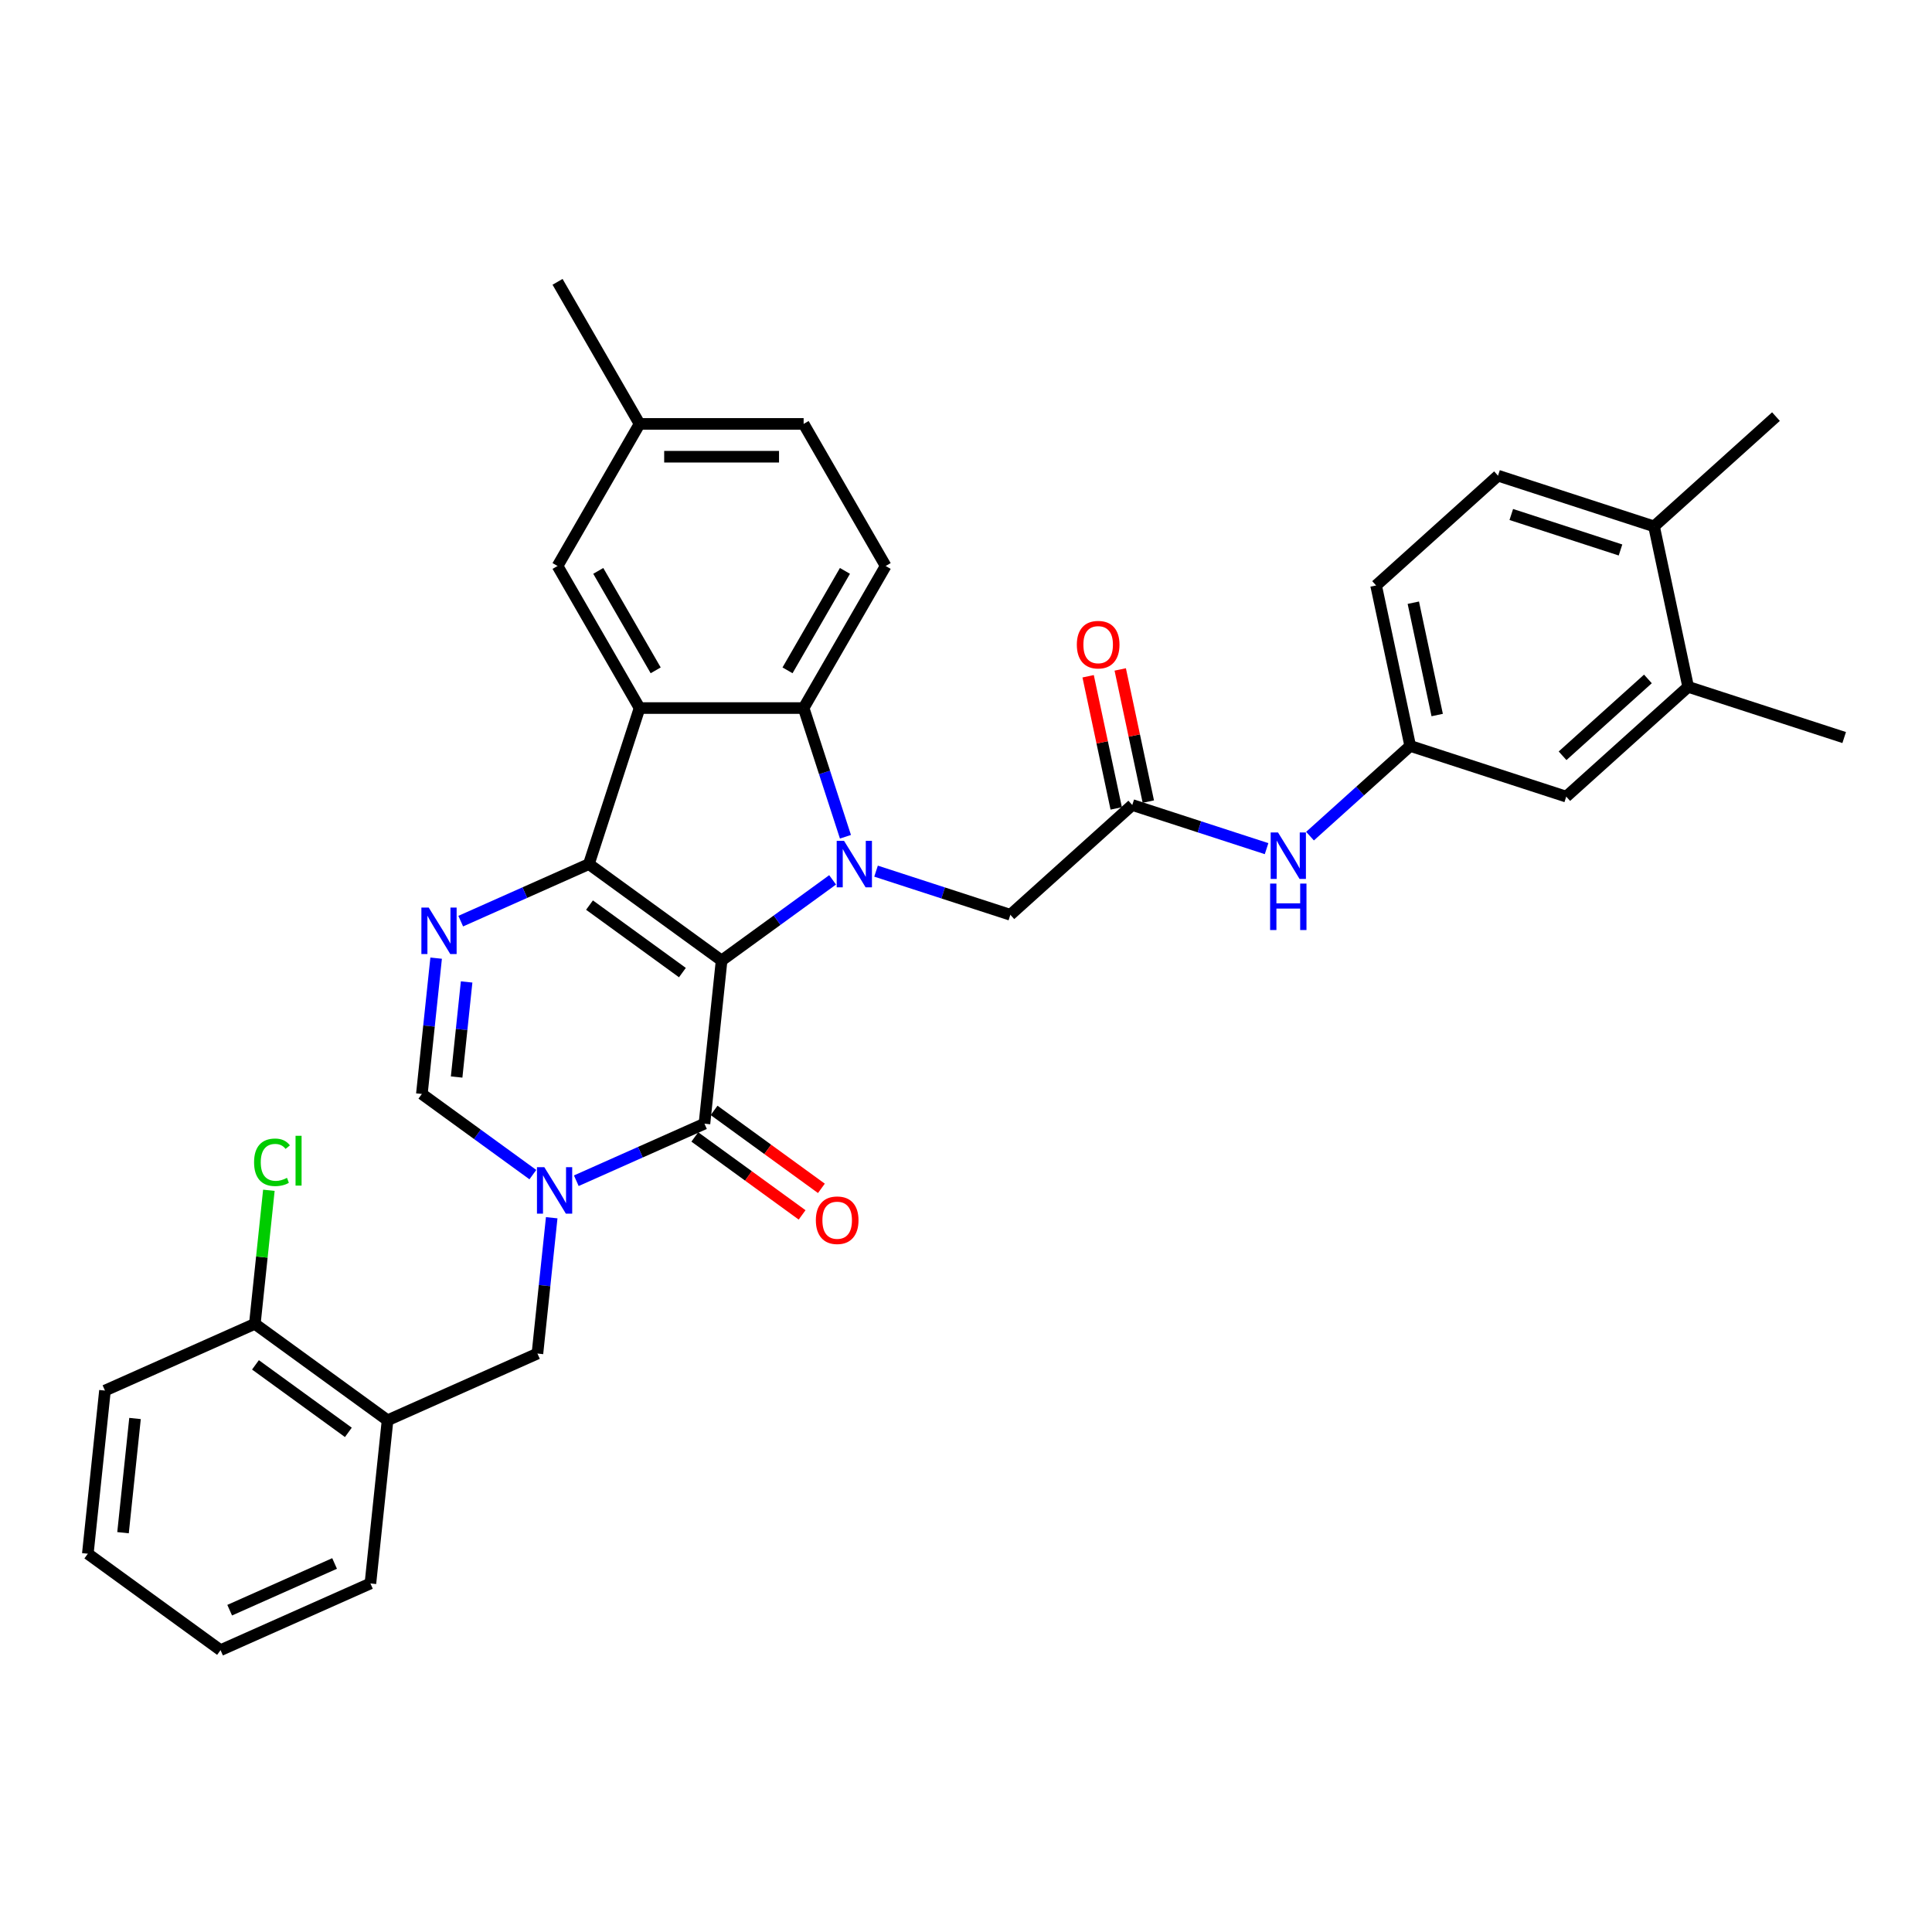 <?xml version='1.0' encoding='iso-8859-1'?>
<svg version='1.1' baseProfile='full'
              xmlns='http://www.w3.org/2000/svg'
                      xmlns:rdkit='http://www.rdkit.org/xml'
                      xmlns:xlink='http://www.w3.org/1999/xlink'
                  xml:space='preserve'
width='1000px' height='1000px' viewBox='0 0 1000 1000'>
<!-- END OF HEADER -->
<rect style='opacity:1.0;fill:#FFFFFF;stroke:none' width='1000' height='1000' x='0' y='0'> </rect>
<path class='bond-0' d='M 373.501,497.161 L 304.803,447.25' style='fill:none;fill-rule:evenodd;stroke:#000000;stroke-width:6px;stroke-linecap:butt;stroke-linejoin:miter;stroke-opacity:1' />
<path class='bond-0' d='M 353.214,503.414 L 305.126,468.476' style='fill:none;fill-rule:evenodd;stroke:#000000;stroke-width:6px;stroke-linecap:butt;stroke-linejoin:miter;stroke-opacity:1' />
<path class='bond-1' d='M 373.501,497.161 L 402.228,476.29' style='fill:none;fill-rule:evenodd;stroke:#000000;stroke-width:6px;stroke-linecap:butt;stroke-linejoin:miter;stroke-opacity:1' />
<path class='bond-1' d='M 402.228,476.29 L 430.956,455.418' style='fill:none;fill-rule:evenodd;stroke:#0000FF;stroke-width:6px;stroke-linecap:butt;stroke-linejoin:miter;stroke-opacity:1' />
<path class='bond-2' d='M 373.501,497.161 L 364.625,581.611' style='fill:none;fill-rule:evenodd;stroke:#000000;stroke-width:6px;stroke-linecap:butt;stroke-linejoin:miter;stroke-opacity:1' />
<path class='bond-3' d='M 304.803,447.25 L 331.043,366.491' style='fill:none;fill-rule:evenodd;stroke:#000000;stroke-width:6px;stroke-linecap:butt;stroke-linejoin:miter;stroke-opacity:1' />
<path class='bond-5' d='M 304.803,447.25 L 271.638,462.016' style='fill:none;fill-rule:evenodd;stroke:#000000;stroke-width:6px;stroke-linecap:butt;stroke-linejoin:miter;stroke-opacity:1' />
<path class='bond-5' d='M 271.638,462.016 L 238.472,476.782' style='fill:none;fill-rule:evenodd;stroke:#0000FF;stroke-width:6px;stroke-linecap:butt;stroke-linejoin:miter;stroke-opacity:1' />
<path class='bond-6' d='M 437.602,433.103 L 426.78,399.797' style='fill:none;fill-rule:evenodd;stroke:#0000FF;stroke-width:6px;stroke-linecap:butt;stroke-linejoin:miter;stroke-opacity:1' />
<path class='bond-6' d='M 426.78,399.797 L 415.958,366.491' style='fill:none;fill-rule:evenodd;stroke:#000000;stroke-width:6px;stroke-linecap:butt;stroke-linejoin:miter;stroke-opacity:1' />
<path class='bond-9' d='M 453.441,450.903 L 488.199,462.196' style='fill:none;fill-rule:evenodd;stroke:#0000FF;stroke-width:6px;stroke-linecap:butt;stroke-linejoin:miter;stroke-opacity:1' />
<path class='bond-9' d='M 488.199,462.196 L 522.957,473.49' style='fill:none;fill-rule:evenodd;stroke:#000000;stroke-width:6px;stroke-linecap:butt;stroke-linejoin:miter;stroke-opacity:1' />
<path class='bond-4' d='M 364.625,581.611 L 331.459,596.377' style='fill:none;fill-rule:evenodd;stroke:#000000;stroke-width:6px;stroke-linecap:butt;stroke-linejoin:miter;stroke-opacity:1' />
<path class='bond-4' d='M 331.459,596.377 L 298.294,611.143' style='fill:none;fill-rule:evenodd;stroke:#0000FF;stroke-width:6px;stroke-linecap:butt;stroke-linejoin:miter;stroke-opacity:1' />
<path class='bond-15' d='M 359.634,588.481 L 387.401,608.655' style='fill:none;fill-rule:evenodd;stroke:#000000;stroke-width:6px;stroke-linecap:butt;stroke-linejoin:miter;stroke-opacity:1' />
<path class='bond-15' d='M 387.401,608.655 L 415.169,628.83' style='fill:none;fill-rule:evenodd;stroke:#FF0000;stroke-width:6px;stroke-linecap:butt;stroke-linejoin:miter;stroke-opacity:1' />
<path class='bond-15' d='M 369.616,574.741 L 397.384,594.916' style='fill:none;fill-rule:evenodd;stroke:#000000;stroke-width:6px;stroke-linecap:butt;stroke-linejoin:miter;stroke-opacity:1' />
<path class='bond-15' d='M 397.384,594.916 L 425.152,615.09' style='fill:none;fill-rule:evenodd;stroke:#FF0000;stroke-width:6px;stroke-linecap:butt;stroke-linejoin:miter;stroke-opacity:1' />
<path class='bond-13' d='M 331.043,366.491 L 288.586,292.953' style='fill:none;fill-rule:evenodd;stroke:#000000;stroke-width:6px;stroke-linecap:butt;stroke-linejoin:miter;stroke-opacity:1' />
<path class='bond-13' d='M 339.382,346.969 L 309.662,295.492' style='fill:none;fill-rule:evenodd;stroke:#000000;stroke-width:6px;stroke-linecap:butt;stroke-linejoin:miter;stroke-opacity:1' />
<path class='bond-34' d='M 331.043,366.491 L 415.958,366.491' style='fill:none;fill-rule:evenodd;stroke:#000000;stroke-width:6px;stroke-linecap:butt;stroke-linejoin:miter;stroke-opacity:1' />
<path class='bond-7' d='M 275.808,607.981 L 247.081,587.109' style='fill:none;fill-rule:evenodd;stroke:#0000FF;stroke-width:6px;stroke-linecap:butt;stroke-linejoin:miter;stroke-opacity:1' />
<path class='bond-7' d='M 247.081,587.109 L 218.354,566.237' style='fill:none;fill-rule:evenodd;stroke:#000000;stroke-width:6px;stroke-linecap:butt;stroke-linejoin:miter;stroke-opacity:1' />
<path class='bond-8' d='M 285.564,630.296 L 281.87,665.447' style='fill:none;fill-rule:evenodd;stroke:#0000FF;stroke-width:6px;stroke-linecap:butt;stroke-linejoin:miter;stroke-opacity:1' />
<path class='bond-8' d='M 281.87,665.447 L 278.175,700.599' style='fill:none;fill-rule:evenodd;stroke:#000000;stroke-width:6px;stroke-linecap:butt;stroke-linejoin:miter;stroke-opacity:1' />
<path class='bond-35' d='M 225.743,495.934 L 222.048,531.086' style='fill:none;fill-rule:evenodd;stroke:#0000FF;stroke-width:6px;stroke-linecap:butt;stroke-linejoin:miter;stroke-opacity:1' />
<path class='bond-35' d='M 222.048,531.086 L 218.354,566.237' style='fill:none;fill-rule:evenodd;stroke:#000000;stroke-width:6px;stroke-linecap:butt;stroke-linejoin:miter;stroke-opacity:1' />
<path class='bond-35' d='M 241.524,508.255 L 238.938,532.861' style='fill:none;fill-rule:evenodd;stroke:#0000FF;stroke-width:6px;stroke-linecap:butt;stroke-linejoin:miter;stroke-opacity:1' />
<path class='bond-35' d='M 238.938,532.861 L 236.352,557.467' style='fill:none;fill-rule:evenodd;stroke:#000000;stroke-width:6px;stroke-linecap:butt;stroke-linejoin:miter;stroke-opacity:1' />
<path class='bond-12' d='M 415.958,366.491 L 458.416,292.953' style='fill:none;fill-rule:evenodd;stroke:#000000;stroke-width:6px;stroke-linecap:butt;stroke-linejoin:miter;stroke-opacity:1' />
<path class='bond-12' d='M 407.619,346.969 L 437.339,295.492' style='fill:none;fill-rule:evenodd;stroke:#000000;stroke-width:6px;stroke-linecap:butt;stroke-linejoin:miter;stroke-opacity:1' />
<path class='bond-11' d='M 278.175,700.599 L 200.602,735.137' style='fill:none;fill-rule:evenodd;stroke:#000000;stroke-width:6px;stroke-linecap:butt;stroke-linejoin:miter;stroke-opacity:1' />
<path class='bond-10' d='M 522.957,473.49 L 586.061,416.671' style='fill:none;fill-rule:evenodd;stroke:#000000;stroke-width:6px;stroke-linecap:butt;stroke-linejoin:miter;stroke-opacity:1' />
<path class='bond-14' d='M 586.061,416.671 L 620.819,427.964' style='fill:none;fill-rule:evenodd;stroke:#000000;stroke-width:6px;stroke-linecap:butt;stroke-linejoin:miter;stroke-opacity:1' />
<path class='bond-14' d='M 620.819,427.964 L 655.577,439.258' style='fill:none;fill-rule:evenodd;stroke:#0000FF;stroke-width:6px;stroke-linecap:butt;stroke-linejoin:miter;stroke-opacity:1' />
<path class='bond-21' d='M 594.367,414.905 L 587.097,380.704' style='fill:none;fill-rule:evenodd;stroke:#000000;stroke-width:6px;stroke-linecap:butt;stroke-linejoin:miter;stroke-opacity:1' />
<path class='bond-21' d='M 587.097,380.704 L 579.828,346.502' style='fill:none;fill-rule:evenodd;stroke:#FF0000;stroke-width:6px;stroke-linecap:butt;stroke-linejoin:miter;stroke-opacity:1' />
<path class='bond-21' d='M 577.755,418.436 L 570.485,384.235' style='fill:none;fill-rule:evenodd;stroke:#000000;stroke-width:6px;stroke-linecap:butt;stroke-linejoin:miter;stroke-opacity:1' />
<path class='bond-21' d='M 570.485,384.235 L 563.216,350.033' style='fill:none;fill-rule:evenodd;stroke:#FF0000;stroke-width:6px;stroke-linecap:butt;stroke-linejoin:miter;stroke-opacity:1' />
<path class='bond-19' d='M 200.602,735.137 L 131.904,685.225' style='fill:none;fill-rule:evenodd;stroke:#000000;stroke-width:6px;stroke-linecap:butt;stroke-linejoin:miter;stroke-opacity:1' />
<path class='bond-19' d='M 180.315,741.389 L 132.226,706.451' style='fill:none;fill-rule:evenodd;stroke:#000000;stroke-width:6px;stroke-linecap:butt;stroke-linejoin:miter;stroke-opacity:1' />
<path class='bond-27' d='M 200.602,735.137 L 191.726,819.586' style='fill:none;fill-rule:evenodd;stroke:#000000;stroke-width:6px;stroke-linecap:butt;stroke-linejoin:miter;stroke-opacity:1' />
<path class='bond-24' d='M 458.416,292.953 L 415.958,219.414' style='fill:none;fill-rule:evenodd;stroke:#000000;stroke-width:6px;stroke-linecap:butt;stroke-linejoin:miter;stroke-opacity:1' />
<path class='bond-23' d='M 288.586,292.953 L 331.043,219.414' style='fill:none;fill-rule:evenodd;stroke:#000000;stroke-width:6px;stroke-linecap:butt;stroke-linejoin:miter;stroke-opacity:1' />
<path class='bond-17' d='M 678.063,432.788 L 703.993,409.44' style='fill:none;fill-rule:evenodd;stroke:#0000FF;stroke-width:6px;stroke-linecap:butt;stroke-linejoin:miter;stroke-opacity:1' />
<path class='bond-17' d='M 703.993,409.44 L 729.924,386.092' style='fill:none;fill-rule:evenodd;stroke:#000000;stroke-width:6px;stroke-linecap:butt;stroke-linejoin:miter;stroke-opacity:1' />
<path class='bond-16' d='M 873.787,355.513 L 810.683,412.332' style='fill:none;fill-rule:evenodd;stroke:#000000;stroke-width:6px;stroke-linecap:butt;stroke-linejoin:miter;stroke-opacity:1' />
<path class='bond-16' d='M 852.957,351.415 L 808.784,391.188' style='fill:none;fill-rule:evenodd;stroke:#000000;stroke-width:6px;stroke-linecap:butt;stroke-linejoin:miter;stroke-opacity:1' />
<path class='bond-28' d='M 873.787,355.513 L 954.545,381.753' style='fill:none;fill-rule:evenodd;stroke:#000000;stroke-width:6px;stroke-linecap:butt;stroke-linejoin:miter;stroke-opacity:1' />
<path class='bond-38' d='M 873.787,355.513 L 856.132,272.454' style='fill:none;fill-rule:evenodd;stroke:#000000;stroke-width:6px;stroke-linecap:butt;stroke-linejoin:miter;stroke-opacity:1' />
<path class='bond-18' d='M 729.924,386.092 L 810.683,412.332' style='fill:none;fill-rule:evenodd;stroke:#000000;stroke-width:6px;stroke-linecap:butt;stroke-linejoin:miter;stroke-opacity:1' />
<path class='bond-25' d='M 729.924,386.092 L 712.269,303.033' style='fill:none;fill-rule:evenodd;stroke:#000000;stroke-width:6px;stroke-linecap:butt;stroke-linejoin:miter;stroke-opacity:1' />
<path class='bond-25' d='M 743.887,370.102 L 731.529,311.96' style='fill:none;fill-rule:evenodd;stroke:#000000;stroke-width:6px;stroke-linecap:butt;stroke-linejoin:miter;stroke-opacity:1' />
<path class='bond-26' d='M 131.904,685.225 L 135.537,650.659' style='fill:none;fill-rule:evenodd;stroke:#000000;stroke-width:6px;stroke-linecap:butt;stroke-linejoin:miter;stroke-opacity:1' />
<path class='bond-26' d='M 135.537,650.659 L 139.17,616.094' style='fill:none;fill-rule:evenodd;stroke:#00CC00;stroke-width:6px;stroke-linecap:butt;stroke-linejoin:miter;stroke-opacity:1' />
<path class='bond-30' d='M 131.904,685.225 L 54.331,719.763' style='fill:none;fill-rule:evenodd;stroke:#000000;stroke-width:6px;stroke-linecap:butt;stroke-linejoin:miter;stroke-opacity:1' />
<path class='bond-20' d='M 856.132,272.454 L 775.373,246.213' style='fill:none;fill-rule:evenodd;stroke:#000000;stroke-width:6px;stroke-linecap:butt;stroke-linejoin:miter;stroke-opacity:1' />
<path class='bond-20' d='M 838.77,284.669 L 782.239,266.301' style='fill:none;fill-rule:evenodd;stroke:#000000;stroke-width:6px;stroke-linecap:butt;stroke-linejoin:miter;stroke-opacity:1' />
<path class='bond-29' d='M 856.132,272.454 L 919.236,215.634' style='fill:none;fill-rule:evenodd;stroke:#000000;stroke-width:6px;stroke-linecap:butt;stroke-linejoin:miter;stroke-opacity:1' />
<path class='bond-22' d='M 775.373,246.213 L 712.269,303.033' style='fill:none;fill-rule:evenodd;stroke:#000000;stroke-width:6px;stroke-linecap:butt;stroke-linejoin:miter;stroke-opacity:1' />
<path class='bond-31' d='M 331.043,219.414 L 288.586,145.876' style='fill:none;fill-rule:evenodd;stroke:#000000;stroke-width:6px;stroke-linecap:butt;stroke-linejoin:miter;stroke-opacity:1' />
<path class='bond-36' d='M 331.043,219.414 L 415.958,219.414' style='fill:none;fill-rule:evenodd;stroke:#000000;stroke-width:6px;stroke-linecap:butt;stroke-linejoin:miter;stroke-opacity:1' />
<path class='bond-36' d='M 343.781,236.397 L 403.221,236.397' style='fill:none;fill-rule:evenodd;stroke:#000000;stroke-width:6px;stroke-linecap:butt;stroke-linejoin:miter;stroke-opacity:1' />
<path class='bond-32' d='M 191.726,819.586 L 114.152,854.124' style='fill:none;fill-rule:evenodd;stroke:#000000;stroke-width:6px;stroke-linecap:butt;stroke-linejoin:miter;stroke-opacity:1' />
<path class='bond-32' d='M 173.182,809.252 L 118.881,833.429' style='fill:none;fill-rule:evenodd;stroke:#000000;stroke-width:6px;stroke-linecap:butt;stroke-linejoin:miter;stroke-opacity:1' />
<path class='bond-37' d='M 54.331,719.763 L 45.455,804.213' style='fill:none;fill-rule:evenodd;stroke:#000000;stroke-width:6px;stroke-linecap:butt;stroke-linejoin:miter;stroke-opacity:1' />
<path class='bond-37' d='M 69.889,734.206 L 63.676,793.32' style='fill:none;fill-rule:evenodd;stroke:#000000;stroke-width:6px;stroke-linecap:butt;stroke-linejoin:miter;stroke-opacity:1' />
<path class='bond-33' d='M 114.152,854.124 L 45.455,804.213' style='fill:none;fill-rule:evenodd;stroke:#000000;stroke-width:6px;stroke-linecap:butt;stroke-linejoin:miter;stroke-opacity:1' />
<path  class='atom-2' d='M 436.883 435.226
L 444.763 447.963
Q 445.544 449.22, 446.801 451.495
Q 448.057 453.771, 448.125 453.907
L 448.125 435.226
L 451.318 435.226
L 451.318 459.274
L 448.023 459.274
L 439.566 445.348
Q 438.581 443.717, 437.528 441.849
Q 436.509 439.981, 436.203 439.404
L 436.203 459.274
L 433.078 459.274
L 433.078 435.226
L 436.883 435.226
' fill='#0000FF'/>
<path  class='atom-5' d='M 281.736 604.125
L 289.616 616.862
Q 290.397 618.119, 291.654 620.395
Q 292.91 622.67, 292.978 622.806
L 292.978 604.125
L 296.171 604.125
L 296.171 628.173
L 292.876 628.173
L 284.419 614.247
Q 283.434 612.617, 282.381 610.748
Q 281.362 608.88, 281.056 608.303
L 281.056 628.173
L 277.931 628.173
L 277.931 604.125
L 281.736 604.125
' fill='#0000FF'/>
<path  class='atom-6' d='M 221.914 469.764
L 229.794 482.501
Q 230.575 483.758, 231.832 486.033
Q 233.089 488.309, 233.157 488.445
L 233.157 469.764
L 236.35 469.764
L 236.35 493.812
L 233.055 493.812
L 224.597 479.886
Q 223.612 478.255, 222.559 476.387
Q 221.54 474.519, 221.235 473.942
L 221.235 493.812
L 218.11 493.812
L 218.11 469.764
L 221.914 469.764
' fill='#0000FF'/>
<path  class='atom-15' d='M 661.504 430.887
L 669.384 443.624
Q 670.166 444.881, 671.422 447.157
Q 672.679 449.432, 672.747 449.568
L 672.747 430.887
L 675.94 430.887
L 675.94 454.935
L 672.645 454.935
L 664.188 441.009
Q 663.202 439.378, 662.15 437.51
Q 661.131 435.642, 660.825 435.065
L 660.825 454.935
L 657.7 454.935
L 657.7 430.887
L 661.504 430.887
' fill='#0000FF'/>
<path  class='atom-15' d='M 657.411 457.34
L 660.672 457.34
L 660.672 467.563
L 672.968 467.563
L 672.968 457.34
L 676.228 457.34
L 676.228 481.387
L 672.968 481.387
L 672.968 470.281
L 660.672 470.281
L 660.672 481.387
L 657.411 481.387
L 657.411 457.34
' fill='#0000FF'/>
<path  class='atom-16' d='M 422.283 631.591
Q 422.283 625.816, 425.136 622.59
Q 427.99 619.363, 433.322 619.363
Q 438.655 619.363, 441.508 622.59
Q 444.361 625.816, 444.361 631.591
Q 444.361 637.433, 441.474 640.761
Q 438.587 644.056, 433.322 644.056
Q 428.024 644.056, 425.136 640.761
Q 422.283 637.467, 422.283 631.591
M 433.322 641.339
Q 436.991 641.339, 438.961 638.893
Q 440.965 636.414, 440.965 631.591
Q 440.965 626.869, 438.961 624.492
Q 436.991 622.08, 433.322 622.08
Q 429.654 622.08, 427.65 624.458
Q 425.68 626.835, 425.68 631.591
Q 425.68 636.448, 427.65 638.893
Q 429.654 641.339, 433.322 641.339
' fill='#FF0000'/>
<path  class='atom-22' d='M 557.367 333.679
Q 557.367 327.905, 560.221 324.678
Q 563.074 321.452, 568.406 321.452
Q 573.739 321.452, 576.592 324.678
Q 579.445 327.905, 579.445 333.679
Q 579.445 339.522, 576.558 342.85
Q 573.671 346.145, 568.406 346.145
Q 563.108 346.145, 560.221 342.85
Q 557.367 339.556, 557.367 333.679
M 568.406 343.428
Q 572.075 343.428, 574.045 340.982
Q 576.049 338.503, 576.049 333.679
Q 576.049 328.958, 574.045 326.581
Q 572.075 324.169, 568.406 324.169
Q 564.738 324.169, 562.734 326.547
Q 560.764 328.924, 560.764 333.679
Q 560.764 338.537, 562.734 340.982
Q 564.738 343.428, 568.406 343.428
' fill='#FF0000'/>
<path  class='atom-27' d='M 131.507 601.607
Q 131.507 595.629, 134.293 592.505
Q 137.112 589.346, 142.444 589.346
Q 147.403 589.346, 150.053 592.844
L 147.811 594.678
Q 145.875 592.131, 142.444 592.131
Q 138.81 592.131, 136.874 594.577
Q 134.972 596.988, 134.972 601.607
Q 134.972 606.363, 136.942 608.808
Q 138.946 611.254, 142.818 611.254
Q 145.467 611.254, 148.558 609.657
L 149.509 612.205
Q 148.253 613.02, 146.351 613.496
Q 144.448 613.971, 142.343 613.971
Q 137.112 613.971, 134.293 610.778
Q 131.507 607.585, 131.507 601.607
' fill='#00CC00'/>
<path  class='atom-27' d='M 152.974 587.885
L 156.099 587.885
L 156.099 613.665
L 152.974 613.665
L 152.974 587.885
' fill='#00CC00'/>
</svg>
